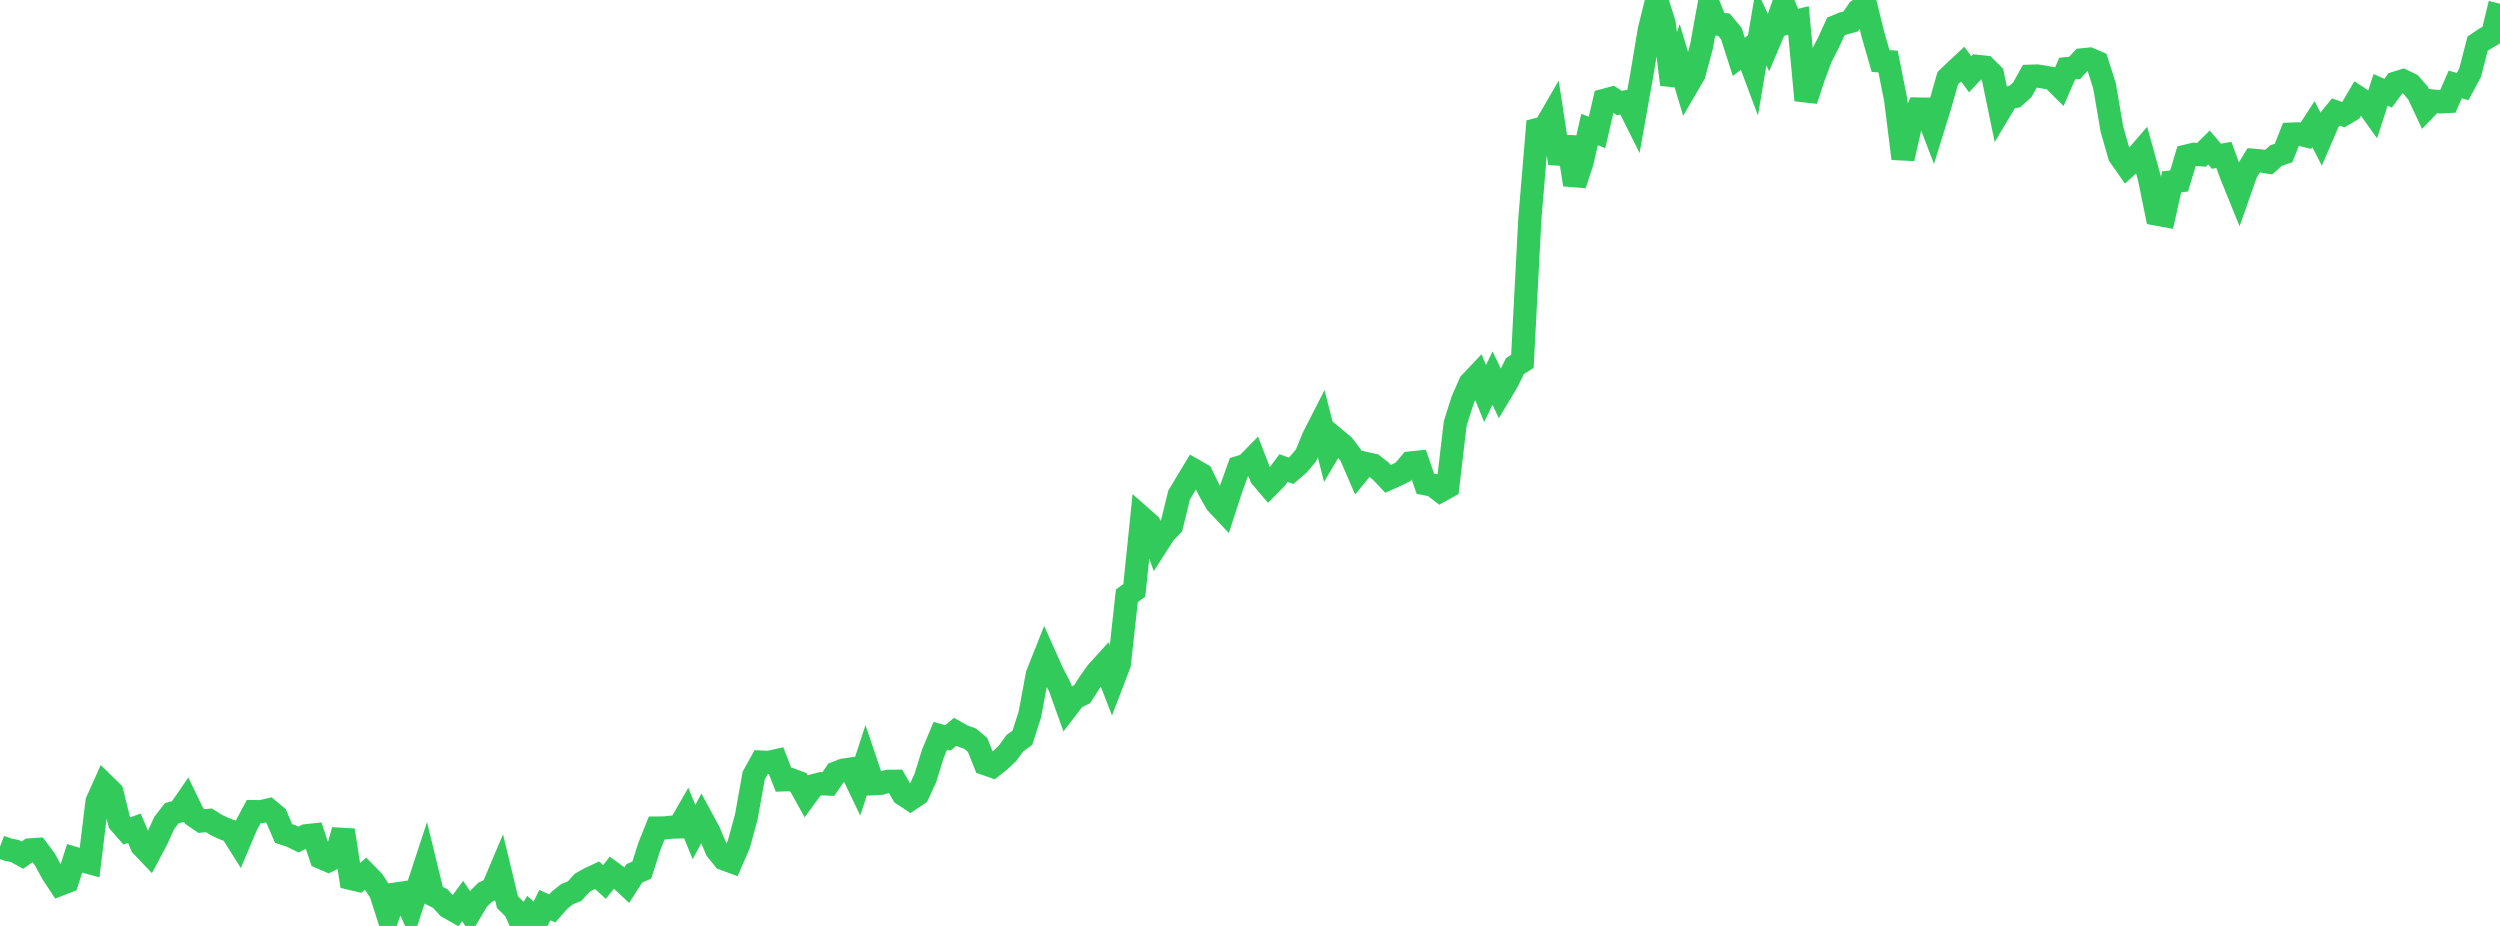<?xml version="1.0" standalone="no"?>
<!DOCTYPE svg PUBLIC "-//W3C//DTD SVG 1.1//EN" "http://www.w3.org/Graphics/SVG/1.1/DTD/svg11.dtd">

<svg width="135" height="50" viewBox="0 0 135 50" preserveAspectRatio="none" 
  xmlns="http://www.w3.org/2000/svg"
  xmlns:xlink="http://www.w3.org/1999/xlink">


<polyline points="0.0, 45.72 0.403, 45.872 0.806, 45.955 1.209, 46.18 1.612, 45.894 2.015, 45.867 2.418, 46.403 2.821, 47.142 3.224, 47.757 3.627, 47.601 4.03, 46.353 4.433, 46.475 4.836, 46.584 5.239, 43.283 5.642, 42.385 6.045, 42.78 6.448, 44.411 6.851, 44.871 7.254, 44.722 7.657, 45.669 8.06, 46.092 8.463, 45.332 8.866, 44.444 9.269, 43.917 9.672, 43.806 10.075, 43.223 10.478, 44.059 10.881, 44.335 11.284, 44.298 11.687, 44.55 12.09, 44.741 12.493, 44.889 12.896, 45.529 13.299, 44.577 13.701, 43.825 14.104, 43.829 14.507, 43.734 14.91, 44.069 15.313, 45.01 15.716, 45.14 16.119, 45.338 16.522, 45.13 16.925, 45.086 17.328, 46.301 17.731, 46.475 18.134, 46.275 18.537, 44.833 18.94, 47.435 19.343, 47.531 19.746, 47.172 20.149, 47.586 20.552, 48.196 20.955, 49.448 21.358, 48.279 21.761, 48.219 22.164, 49.12 22.567, 47.895 22.97, 46.667 23.373, 48.321 23.776, 48.523 24.179, 48.971 24.582, 49.201 24.985, 48.654 25.388, 49.263 25.791, 48.589 26.194, 48.182 26.597, 47.997 27.0, 47.043 27.403, 48.717 27.806, 49.114 28.209, 50.0 28.612, 49.344 29.015, 49.709 29.418, 48.874 29.821, 49.056 30.224, 48.599 30.627, 48.283 31.03, 48.121 31.433, 47.674 31.836, 47.449 32.239, 47.259 32.642, 47.626 33.045, 47.118 33.448, 47.414 33.851, 47.79 34.254, 47.161 34.657, 46.986 35.06, 45.719 35.463, 44.713 35.866, 44.711 36.269, 44.666 36.672, 44.655 37.075, 43.954 37.478, 44.932 37.881, 44.171 38.284, 44.912 38.687, 45.875 39.09, 46.376 39.493, 46.524 39.896, 45.592 40.299, 44.116 40.701, 41.878 41.104, 41.15 41.507, 41.169 41.91, 41.078 42.313, 42.114 42.716, 42.101 43.119, 42.254 43.522, 42.979 43.925, 42.428 44.328, 42.321 44.731, 42.339 45.134, 41.745 45.537, 41.587 45.94, 41.528 46.343, 42.367 46.746, 41.133 47.149, 42.322 47.552, 42.301 47.955, 42.19 48.358, 42.186 48.761, 42.889 49.164, 43.155 49.567, 42.884 49.97, 42.008 50.373, 40.706 50.776, 39.734 51.179, 39.846 51.582, 39.518 51.985, 39.745 52.388, 39.89 52.791, 40.227 53.194, 41.239 53.597, 41.381 54.0, 41.062 54.403, 40.681 54.806, 40.13 55.209, 39.836 55.612, 38.584 56.015, 36.423 56.418, 35.408 56.821, 36.31 57.224, 37.084 57.627, 38.208 58.03, 37.681 58.433, 37.49 58.836, 36.86 59.239, 36.296 59.642, 35.852 60.045, 36.898 60.448, 35.845 60.851, 32.171 61.254, 31.875 61.657, 27.955 62.06, 28.311 62.463, 29.436 62.866, 28.807 63.269, 28.378 63.672, 26.732 64.075, 26.061 64.478, 25.393 64.881, 25.624 65.284, 26.449 65.687, 27.161 66.09, 27.59 66.493, 26.356 66.896, 25.239 67.299, 25.116 67.701, 24.706 68.104, 25.756 68.507, 26.229 68.91, 25.817 69.313, 25.273 69.716, 25.421 70.119, 25.072 70.522, 24.596 70.925, 23.611 71.328, 22.821 71.731, 24.403 72.134, 23.72 72.537, 24.056 72.94, 24.583 73.343, 25.516 73.746, 25.025 74.149, 25.115 74.552, 25.434 74.955, 25.859 75.358, 25.679 75.761, 25.482 76.164, 24.999 76.567, 24.958 76.97, 26.122 77.373, 26.201 77.776, 26.511 78.179, 26.287 78.582, 22.866 78.985, 21.597 79.388, 20.687 79.791, 20.262 80.194, 21.253 80.597, 20.418 81.0, 21.262 81.403, 20.587 81.806, 19.769 82.209, 19.512 82.612, 11.812 83.015, 6.996 83.418, 6.893 83.821, 6.198 84.224, 8.821 84.627, 7.413 85.03, 9.971 85.433, 8.755 85.836, 6.994 86.239, 7.154 86.642, 5.413 87.045, 5.304 87.448, 5.564 87.851, 5.49 88.254, 6.298 88.657, 4.041 89.06, 1.625 89.463, 0.0 89.866, 1.262 90.269, 4.566 90.672, 3.359 91.075, 4.696 91.478, 4.003 91.881, 2.511 92.284, 0.3 92.687, 1.302 93.09, 1.33 93.493, 1.815 93.896, 3.071 94.299, 2.764 94.701, 3.842 95.104, 1.453 95.507, 2.316 95.91, 1.366 96.313, 0.212 96.716, 1.203 97.119, 1.108 97.522, 5.413 97.925, 4.184 98.328, 3.102 98.731, 2.315 99.134, 1.431 99.537, 1.267 99.94, 1.157 100.343, 0.56 100.746, 0.272 101.149, 1.902 101.552, 3.293 101.955, 3.324 102.358, 5.343 102.761, 8.562 103.164, 6.788 103.567, 5.886 103.97, 5.892 104.373, 6.944 104.776, 5.641 105.179, 4.223 105.582, 3.838 105.985, 3.461 106.388, 4.01 106.791, 3.583 107.194, 3.626 107.597, 4.024 108.0, 5.971 108.403, 5.294 108.806, 5.211 109.209, 4.841 109.612, 4.115 110.015, 4.103 110.418, 4.17 110.821, 4.236 111.224, 4.638 111.627, 3.704 112.03, 3.666 112.433, 3.23 112.836, 3.19 113.239, 3.364 113.642, 4.628 114.045, 6.981 114.448, 8.395 114.851, 8.973 115.254, 8.604 115.657, 8.137 116.06, 9.593 116.463, 11.562 116.866, 11.636 117.269, 9.821 117.672, 9.771 118.075, 8.427 118.478, 8.331 118.881, 8.36 119.284, 7.964 119.687, 8.437 120.09, 8.364 120.493, 9.464 120.896, 10.456 121.299, 9.312 121.701, 8.654 122.104, 8.69 122.507, 8.756 122.91, 8.399 123.313, 8.264 123.716, 7.243 124.119, 7.229 124.522, 7.33 124.925, 6.705 125.328, 7.485 125.731, 6.549 126.134, 6.048 126.537, 6.191 126.94, 5.954 127.343, 5.27 127.746, 5.533 128.149, 6.097 128.552, 4.852 128.955, 5.033 129.358, 4.486 129.761, 4.362 130.164, 4.557 130.567, 5.015 130.97, 5.874 131.373, 5.456 131.776, 5.503 132.179, 5.482 132.582, 4.562 132.985, 4.674 133.388, 3.919 133.791, 2.359 134.194, 2.087 134.597, 1.857 135.0, 0.199" fill="none" stroke="#32ca5b" stroke-width="1.25"/>

</svg>